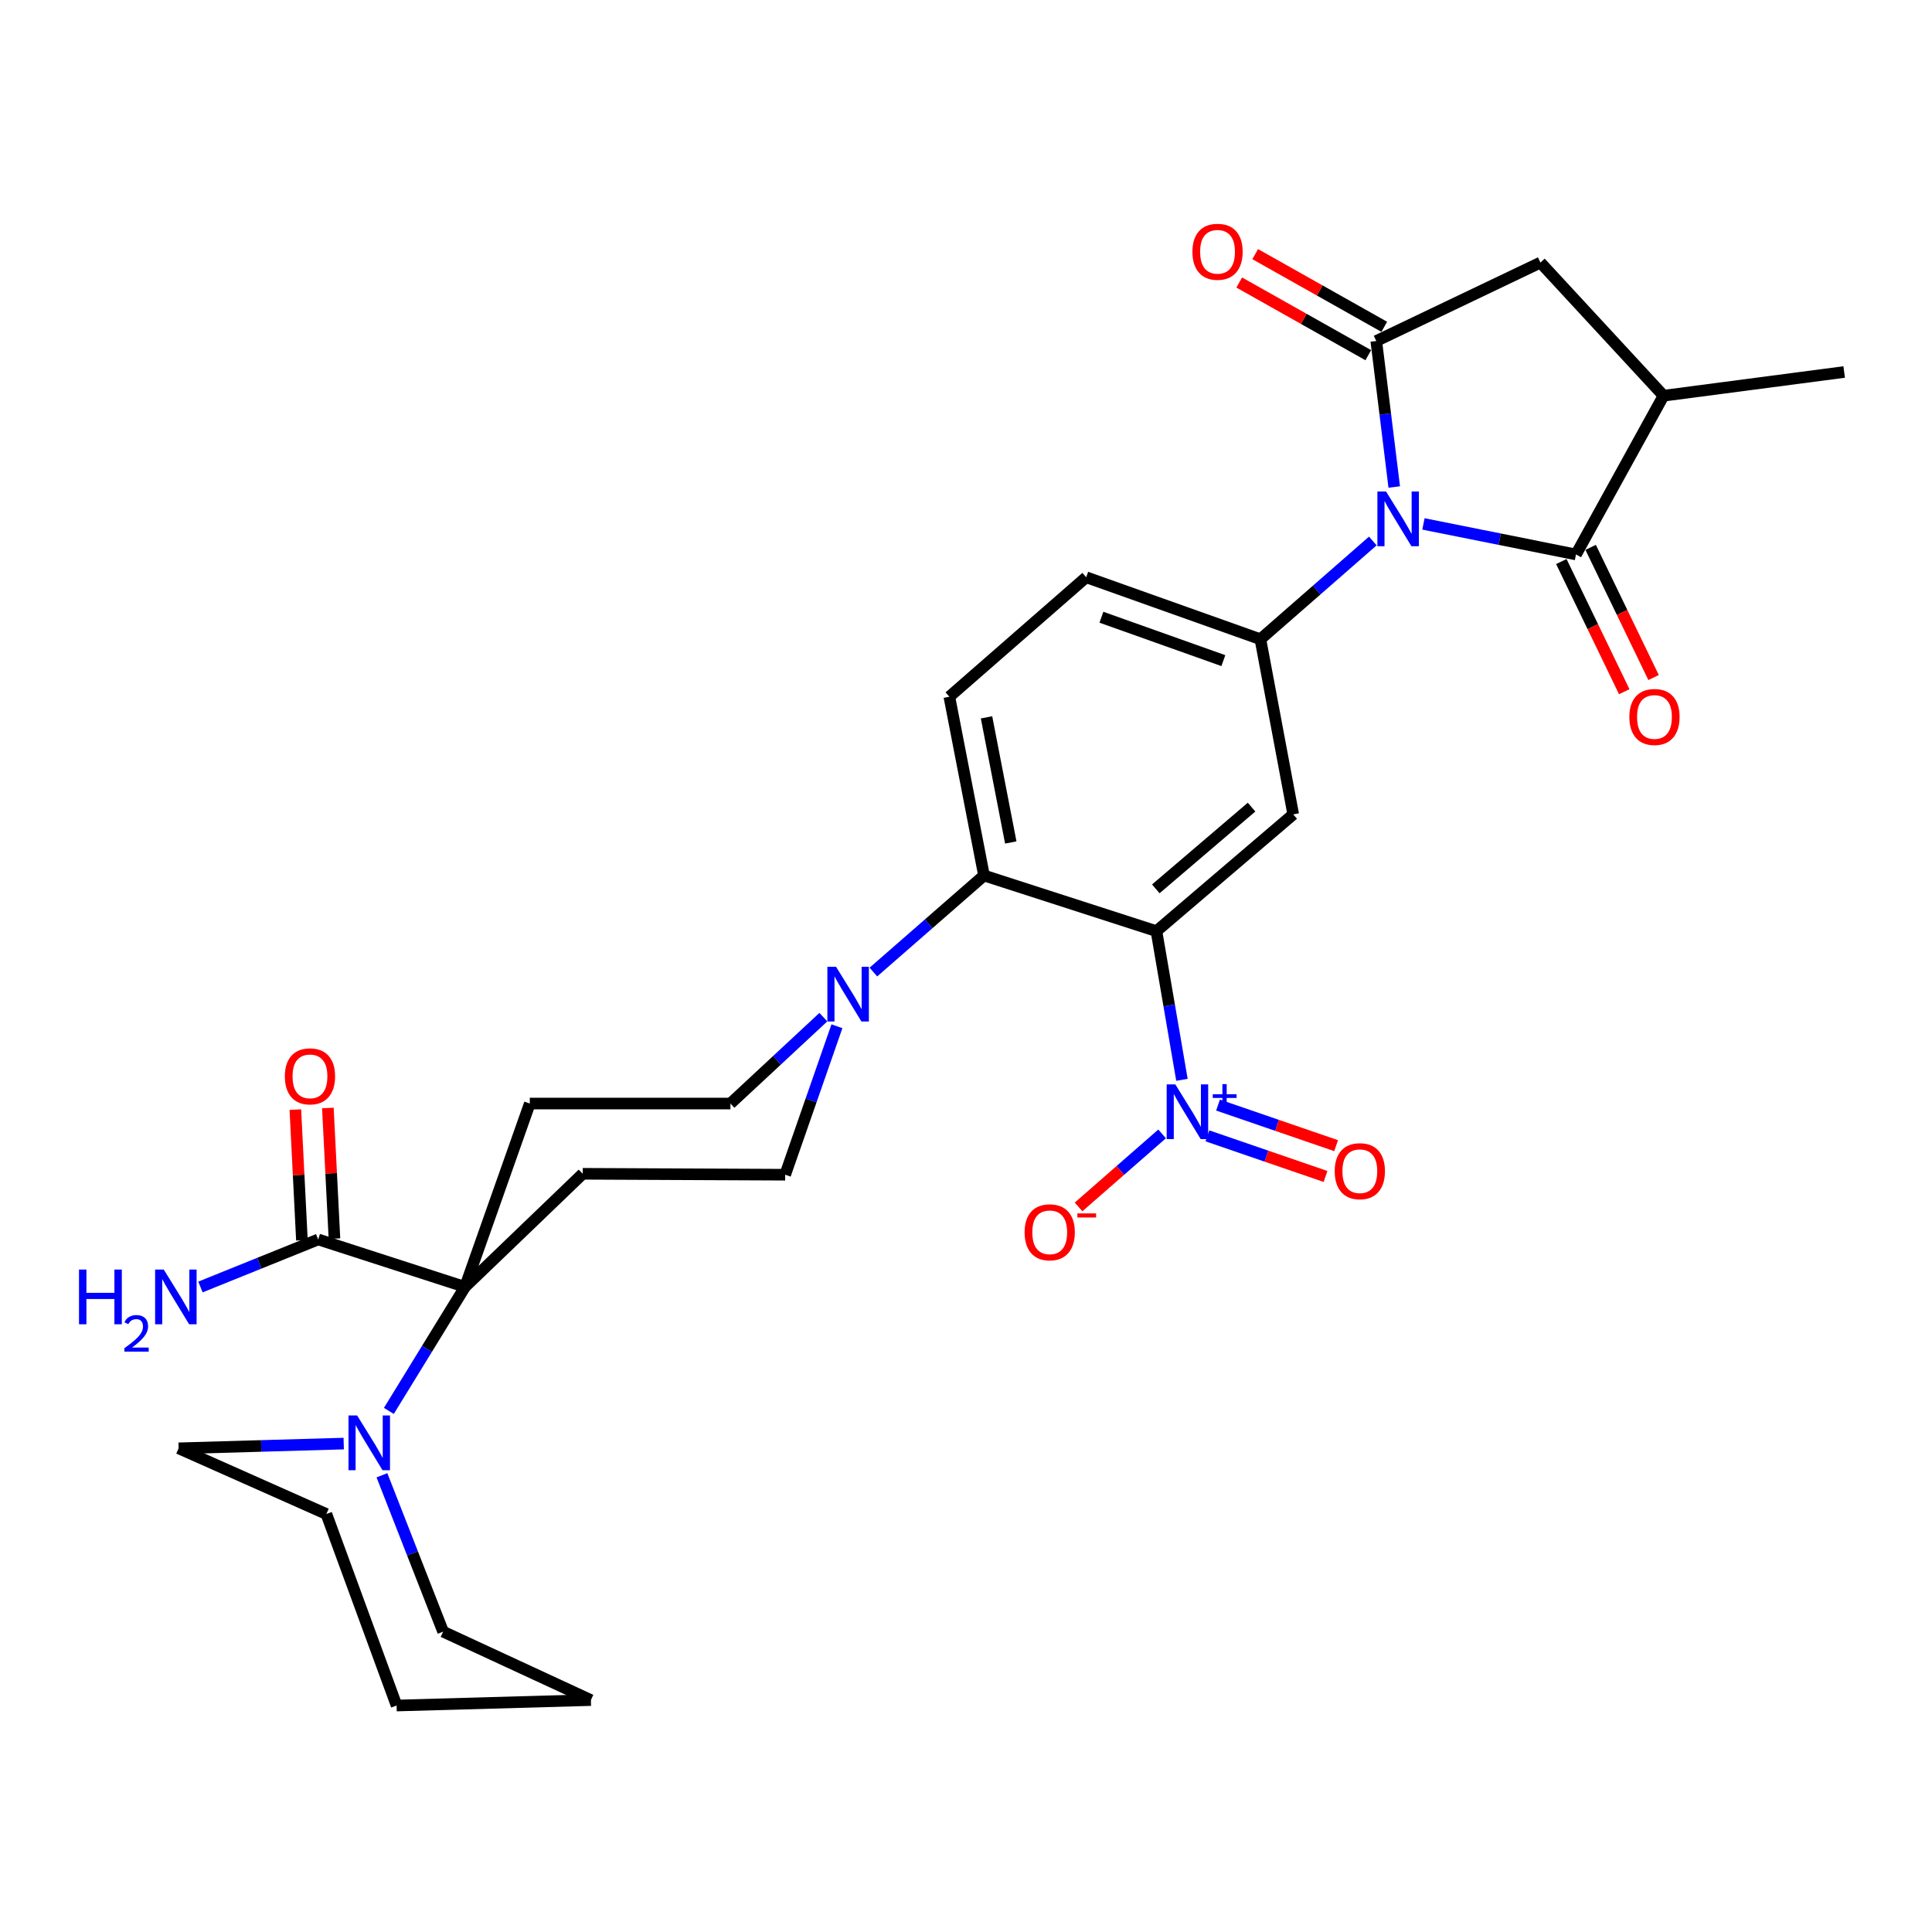 <?xml version='1.0' encoding='iso-8859-1'?>
<svg version='1.1' baseProfile='full'
              xmlns='http://www.w3.org/2000/svg'
                      xmlns:rdkit='http://www.rdkit.org/xml'
                      xmlns:xlink='http://www.w3.org/1999/xlink'
                  xml:space='preserve'
width='1000px' height='1000px' viewBox='0 0 1000 1000'>
<!-- END OF HEADER -->
<rect style='opacity:1.0;fill:#FFFFFF;stroke:none' width='1000' height='1000' x='0' y='0'> </rect>
<path class='bond-1' d='M 721.654,252.075 L 717.006,214.289' style='fill:none;fill-rule:evenodd;stroke:#0000FF;stroke-width:6px;stroke-linecap:butt;stroke-linejoin:miter;stroke-opacity:1' />
<path class='bond-1' d='M 717.006,214.289 L 712.358,176.502' style='fill:none;fill-rule:evenodd;stroke:#000000;stroke-width:6px;stroke-linecap:butt;stroke-linejoin:miter;stroke-opacity:1' />
<path class='bond-3' d='M 736.768,271.174 L 776.25,279.08' style='fill:none;fill-rule:evenodd;stroke:#0000FF;stroke-width:6px;stroke-linecap:butt;stroke-linejoin:miter;stroke-opacity:1' />
<path class='bond-3' d='M 776.25,279.08 L 815.733,286.985' style='fill:none;fill-rule:evenodd;stroke:#000000;stroke-width:6px;stroke-linecap:butt;stroke-linejoin:miter;stroke-opacity:1' />
<path class='bond-5' d='M 710.573,280.01 L 681.478,305.441' style='fill:none;fill-rule:evenodd;stroke:#0000FF;stroke-width:6px;stroke-linecap:butt;stroke-linejoin:miter;stroke-opacity:1' />
<path class='bond-5' d='M 681.478,305.441 L 652.382,330.871' style='fill:none;fill-rule:evenodd;stroke:#000000;stroke-width:6px;stroke-linecap:butt;stroke-linejoin:miter;stroke-opacity:1' />
<path class='bond-0' d='M 598.569,481.962 L 669.371,421.518' style='fill:none;fill-rule:evenodd;stroke:#000000;stroke-width:6px;stroke-linecap:butt;stroke-linejoin:miter;stroke-opacity:1' />
<path class='bond-0' d='M 598.244,460.074 L 647.805,417.763' style='fill:none;fill-rule:evenodd;stroke:#000000;stroke-width:6px;stroke-linecap:butt;stroke-linejoin:miter;stroke-opacity:1' />
<path class='bond-2' d='M 598.569,481.962 L 605.172,520.439' style='fill:none;fill-rule:evenodd;stroke:#000000;stroke-width:6px;stroke-linecap:butt;stroke-linejoin:miter;stroke-opacity:1' />
<path class='bond-2' d='M 605.172,520.439 L 611.775,558.915' style='fill:none;fill-rule:evenodd;stroke:#0000FF;stroke-width:6px;stroke-linecap:butt;stroke-linejoin:miter;stroke-opacity:1' />
<path class='bond-32' d='M 598.569,481.962 L 509.318,453.154' style='fill:none;fill-rule:evenodd;stroke:#000000;stroke-width:6px;stroke-linecap:butt;stroke-linejoin:miter;stroke-opacity:1' />
<path class='bond-14' d='M 712.358,176.502 L 797.33,135.903' style='fill:none;fill-rule:evenodd;stroke:#000000;stroke-width:6px;stroke-linecap:butt;stroke-linejoin:miter;stroke-opacity:1' />
<path class='bond-19' d='M 716.494,169.158 L 683.091,150.349' style='fill:none;fill-rule:evenodd;stroke:#000000;stroke-width:6px;stroke-linecap:butt;stroke-linejoin:miter;stroke-opacity:1' />
<path class='bond-19' d='M 683.091,150.349 L 649.689,131.54' style='fill:none;fill-rule:evenodd;stroke:#FF0000;stroke-width:6px;stroke-linecap:butt;stroke-linejoin:miter;stroke-opacity:1' />
<path class='bond-19' d='M 708.222,183.847 L 674.82,165.038' style='fill:none;fill-rule:evenodd;stroke:#000000;stroke-width:6px;stroke-linecap:butt;stroke-linejoin:miter;stroke-opacity:1' />
<path class='bond-19' d='M 674.82,165.038 L 641.418,146.229' style='fill:none;fill-rule:evenodd;stroke:#FF0000;stroke-width:6px;stroke-linecap:butt;stroke-linejoin:miter;stroke-opacity:1' />
<path class='bond-16' d='M 601.505,586.904 L 579.885,605.803' style='fill:none;fill-rule:evenodd;stroke:#0000FF;stroke-width:6px;stroke-linecap:butt;stroke-linejoin:miter;stroke-opacity:1' />
<path class='bond-16' d='M 579.885,605.803 L 558.264,624.702' style='fill:none;fill-rule:evenodd;stroke:#FF0000;stroke-width:6px;stroke-linecap:butt;stroke-linejoin:miter;stroke-opacity:1' />
<path class='bond-20' d='M 624.97,587.921 L 655.531,598.429' style='fill:none;fill-rule:evenodd;stroke:#0000FF;stroke-width:6px;stroke-linecap:butt;stroke-linejoin:miter;stroke-opacity:1' />
<path class='bond-20' d='M 655.531,598.429 L 686.092,608.936' style='fill:none;fill-rule:evenodd;stroke:#FF0000;stroke-width:6px;stroke-linecap:butt;stroke-linejoin:miter;stroke-opacity:1' />
<path class='bond-20' d='M 630.452,571.98 L 661.012,582.487' style='fill:none;fill-rule:evenodd;stroke:#0000FF;stroke-width:6px;stroke-linecap:butt;stroke-linejoin:miter;stroke-opacity:1' />
<path class='bond-20' d='M 661.012,582.487 L 691.573,592.995' style='fill:none;fill-rule:evenodd;stroke:#FF0000;stroke-width:6px;stroke-linecap:butt;stroke-linejoin:miter;stroke-opacity:1' />
<path class='bond-11' d='M 815.733,286.985 L 861.042,204.823' style='fill:none;fill-rule:evenodd;stroke:#000000;stroke-width:6px;stroke-linecap:butt;stroke-linejoin:miter;stroke-opacity:1' />
<path class='bond-22' d='M 808.144,290.653 L 824.428,324.344' style='fill:none;fill-rule:evenodd;stroke:#000000;stroke-width:6px;stroke-linecap:butt;stroke-linejoin:miter;stroke-opacity:1' />
<path class='bond-22' d='M 824.428,324.344 L 840.712,358.035' style='fill:none;fill-rule:evenodd;stroke:#FF0000;stroke-width:6px;stroke-linecap:butt;stroke-linejoin:miter;stroke-opacity:1' />
<path class='bond-22' d='M 823.321,283.317 L 839.605,317.008' style='fill:none;fill-rule:evenodd;stroke:#000000;stroke-width:6px;stroke-linecap:butt;stroke-linejoin:miter;stroke-opacity:1' />
<path class='bond-22' d='M 839.605,317.008 L 855.89,350.699' style='fill:none;fill-rule:evenodd;stroke:#FF0000;stroke-width:6px;stroke-linecap:butt;stroke-linejoin:miter;stroke-opacity:1' />
<path class='bond-4' d='M 240.692,666.103 L 274.22,571.195' style='fill:none;fill-rule:evenodd;stroke:#000000;stroke-width:6px;stroke-linecap:butt;stroke-linejoin:miter;stroke-opacity:1' />
<path class='bond-9' d='M 240.692,666.103 L 220.982,698.194' style='fill:none;fill-rule:evenodd;stroke:#000000;stroke-width:6px;stroke-linecap:butt;stroke-linejoin:miter;stroke-opacity:1' />
<path class='bond-9' d='M 220.982,698.194 L 201.272,730.285' style='fill:none;fill-rule:evenodd;stroke:#0000FF;stroke-width:6px;stroke-linecap:butt;stroke-linejoin:miter;stroke-opacity:1' />
<path class='bond-10' d='M 240.692,666.103 L 164.692,641.538' style='fill:none;fill-rule:evenodd;stroke:#000000;stroke-width:6px;stroke-linecap:butt;stroke-linejoin:miter;stroke-opacity:1' />
<path class='bond-33' d='M 240.692,666.103 L 301.613,607.551' style='fill:none;fill-rule:evenodd;stroke:#000000;stroke-width:6px;stroke-linecap:butt;stroke-linejoin:miter;stroke-opacity:1' />
<path class='bond-6' d='M 652.382,330.871 L 669.371,421.518' style='fill:none;fill-rule:evenodd;stroke:#000000;stroke-width:6px;stroke-linecap:butt;stroke-linejoin:miter;stroke-opacity:1' />
<path class='bond-21' d='M 652.382,330.871 L 562.213,298.785' style='fill:none;fill-rule:evenodd;stroke:#000000;stroke-width:6px;stroke-linecap:butt;stroke-linejoin:miter;stroke-opacity:1' />
<path class='bond-21' d='M 633.206,341.94 L 570.087,319.48' style='fill:none;fill-rule:evenodd;stroke:#000000;stroke-width:6px;stroke-linecap:butt;stroke-linejoin:miter;stroke-opacity:1' />
<path class='bond-7' d='M 509.318,453.154 L 491.383,360.625' style='fill:none;fill-rule:evenodd;stroke:#000000;stroke-width:6px;stroke-linecap:butt;stroke-linejoin:miter;stroke-opacity:1' />
<path class='bond-7' d='M 523.177,436.067 L 510.623,371.296' style='fill:none;fill-rule:evenodd;stroke:#000000;stroke-width:6px;stroke-linecap:butt;stroke-linejoin:miter;stroke-opacity:1' />
<path class='bond-8' d='M 509.318,453.154 L 480.692,478.146' style='fill:none;fill-rule:evenodd;stroke:#000000;stroke-width:6px;stroke-linecap:butt;stroke-linejoin:miter;stroke-opacity:1' />
<path class='bond-8' d='M 480.692,478.146 L 452.067,503.138' style='fill:none;fill-rule:evenodd;stroke:#0000FF;stroke-width:6px;stroke-linecap:butt;stroke-linejoin:miter;stroke-opacity:1' />
<path class='bond-17' d='M 433.195,531.188 L 419.803,569.608' style='fill:none;fill-rule:evenodd;stroke:#0000FF;stroke-width:6px;stroke-linecap:butt;stroke-linejoin:miter;stroke-opacity:1' />
<path class='bond-17' d='M 419.803,569.608 L 406.411,608.029' style='fill:none;fill-rule:evenodd;stroke:#000000;stroke-width:6px;stroke-linecap:butt;stroke-linejoin:miter;stroke-opacity:1' />
<path class='bond-18' d='M 426.174,526.474 L 402.127,548.834' style='fill:none;fill-rule:evenodd;stroke:#0000FF;stroke-width:6px;stroke-linecap:butt;stroke-linejoin:miter;stroke-opacity:1' />
<path class='bond-18' d='M 402.127,548.834 L 378.081,571.195' style='fill:none;fill-rule:evenodd;stroke:#000000;stroke-width:6px;stroke-linecap:butt;stroke-linejoin:miter;stroke-opacity:1' />
<path class='bond-25' d='M 197.688,763.597 L 213.524,804.069' style='fill:none;fill-rule:evenodd;stroke:#0000FF;stroke-width:6px;stroke-linecap:butt;stroke-linejoin:miter;stroke-opacity:1' />
<path class='bond-25' d='M 213.524,804.069 L 229.36,844.541' style='fill:none;fill-rule:evenodd;stroke:#000000;stroke-width:6px;stroke-linecap:butt;stroke-linejoin:miter;stroke-opacity:1' />
<path class='bond-26' d='M 177.913,747.192 L 135.181,748.417' style='fill:none;fill-rule:evenodd;stroke:#0000FF;stroke-width:6px;stroke-linecap:butt;stroke-linejoin:miter;stroke-opacity:1' />
<path class='bond-26' d='M 135.181,748.417 L 92.448,749.642' style='fill:none;fill-rule:evenodd;stroke:#000000;stroke-width:6px;stroke-linecap:butt;stroke-linejoin:miter;stroke-opacity:1' />
<path class='bond-23' d='M 173.11,641.114 L 171.409,607.3' style='fill:none;fill-rule:evenodd;stroke:#000000;stroke-width:6px;stroke-linecap:butt;stroke-linejoin:miter;stroke-opacity:1' />
<path class='bond-23' d='M 171.409,607.3 L 169.707,573.486' style='fill:none;fill-rule:evenodd;stroke:#FF0000;stroke-width:6px;stroke-linecap:butt;stroke-linejoin:miter;stroke-opacity:1' />
<path class='bond-23' d='M 156.274,641.961 L 154.573,608.147' style='fill:none;fill-rule:evenodd;stroke:#000000;stroke-width:6px;stroke-linecap:butt;stroke-linejoin:miter;stroke-opacity:1' />
<path class='bond-23' d='M 154.573,608.147 L 152.871,574.333' style='fill:none;fill-rule:evenodd;stroke:#FF0000;stroke-width:6px;stroke-linecap:butt;stroke-linejoin:miter;stroke-opacity:1' />
<path class='bond-24' d='M 164.692,641.538 L 134.221,653.841' style='fill:none;fill-rule:evenodd;stroke:#000000;stroke-width:6px;stroke-linecap:butt;stroke-linejoin:miter;stroke-opacity:1' />
<path class='bond-24' d='M 134.221,653.841 L 103.751,666.144' style='fill:none;fill-rule:evenodd;stroke:#0000FF;stroke-width:6px;stroke-linecap:butt;stroke-linejoin:miter;stroke-opacity:1' />
<path class='bond-27' d='M 861.042,204.823 L 954.545,192.545' style='fill:none;fill-rule:evenodd;stroke:#000000;stroke-width:6px;stroke-linecap:butt;stroke-linejoin:miter;stroke-opacity:1' />
<path class='bond-31' d='M 861.042,204.823 L 797.33,135.903' style='fill:none;fill-rule:evenodd;stroke:#000000;stroke-width:6px;stroke-linecap:butt;stroke-linejoin:miter;stroke-opacity:1' />
<path class='bond-12' d='M 274.22,571.195 L 378.081,571.195' style='fill:none;fill-rule:evenodd;stroke:#000000;stroke-width:6px;stroke-linecap:butt;stroke-linejoin:miter;stroke-opacity:1' />
<path class='bond-13' d='M 301.613,607.551 L 406.411,608.029' style='fill:none;fill-rule:evenodd;stroke:#000000;stroke-width:6px;stroke-linecap:butt;stroke-linejoin:miter;stroke-opacity:1' />
<path class='bond-15' d='M 491.383,360.625 L 562.213,298.785' style='fill:none;fill-rule:evenodd;stroke:#000000;stroke-width:6px;stroke-linecap:butt;stroke-linejoin:miter;stroke-opacity:1' />
<path class='bond-28' d='M 229.36,844.541 L 305.846,879.96' style='fill:none;fill-rule:evenodd;stroke:#000000;stroke-width:6px;stroke-linecap:butt;stroke-linejoin:miter;stroke-opacity:1' />
<path class='bond-29' d='M 92.448,749.642 L 168.925,783.647' style='fill:none;fill-rule:evenodd;stroke:#000000;stroke-width:6px;stroke-linecap:butt;stroke-linejoin:miter;stroke-opacity:1' />
<path class='bond-34' d='M 305.846,879.96 L 205.281,882.779' style='fill:none;fill-rule:evenodd;stroke:#000000;stroke-width:6px;stroke-linecap:butt;stroke-linejoin:miter;stroke-opacity:1' />
<path class='bond-30' d='M 168.925,783.647 L 205.281,882.779' style='fill:none;fill-rule:evenodd;stroke:#000000;stroke-width:6px;stroke-linecap:butt;stroke-linejoin:miter;stroke-opacity:1' />
<path  class='atom-0' d='M 717.421 254.394
L 726.701 269.394
Q 727.621 270.874, 729.101 273.554
Q 730.581 276.234, 730.661 276.394
L 730.661 254.394
L 734.421 254.394
L 734.421 282.714
L 730.541 282.714
L 720.581 266.314
Q 719.421 264.394, 718.181 262.194
Q 716.981 259.994, 716.621 259.314
L 716.621 282.714
L 712.941 282.714
L 712.941 254.394
L 717.421 254.394
' fill='#0000FF'/>
<path  class='atom-3' d='M 608.352 561.287
L 617.632 576.287
Q 618.552 577.767, 620.032 580.447
Q 621.512 583.127, 621.592 583.287
L 621.592 561.287
L 625.352 561.287
L 625.352 589.607
L 621.472 589.607
L 611.512 573.207
Q 610.352 571.287, 609.112 569.087
Q 607.912 566.887, 607.552 566.207
L 607.552 589.607
L 603.872 589.607
L 603.872 561.287
L 608.352 561.287
' fill='#0000FF'/>
<path  class='atom-3' d='M 627.728 566.391
L 632.718 566.391
L 632.718 561.138
L 634.935 561.138
L 634.935 566.391
L 640.057 566.391
L 640.057 568.292
L 634.935 568.292
L 634.935 573.572
L 632.718 573.572
L 632.718 568.292
L 627.728 568.292
L 627.728 566.391
' fill='#0000FF'/>
<path  class='atom-9' d='M 432.733 500.393
L 442.013 515.393
Q 442.933 516.873, 444.413 519.553
Q 445.893 522.233, 445.973 522.393
L 445.973 500.393
L 449.733 500.393
L 449.733 528.713
L 445.853 528.713
L 435.893 512.313
Q 434.733 510.393, 433.493 508.193
Q 432.293 505.993, 431.933 505.313
L 431.933 528.713
L 428.253 528.713
L 428.253 500.393
L 432.733 500.393
' fill='#0000FF'/>
<path  class='atom-10' d='M 184.861 732.653
L 194.141 747.653
Q 195.061 749.133, 196.541 751.813
Q 198.021 754.493, 198.101 754.653
L 198.101 732.653
L 201.861 732.653
L 201.861 760.973
L 197.981 760.973
L 188.021 744.573
Q 186.861 742.653, 185.621 740.453
Q 184.421 738.253, 184.061 737.573
L 184.061 760.973
L 180.381 760.973
L 180.381 732.653
L 184.861 732.653
' fill='#0000FF'/>
<path  class='atom-17' d='M 530.332 637.834
Q 530.332 631.034, 533.692 627.234
Q 537.052 623.434, 543.332 623.434
Q 549.612 623.434, 552.972 627.234
Q 556.332 631.034, 556.332 637.834
Q 556.332 644.714, 552.932 648.634
Q 549.532 652.514, 543.332 652.514
Q 537.092 652.514, 533.692 648.634
Q 530.332 644.754, 530.332 637.834
M 543.332 649.314
Q 547.652 649.314, 549.972 646.434
Q 552.332 643.514, 552.332 637.834
Q 552.332 632.274, 549.972 629.474
Q 547.652 626.634, 543.332 626.634
Q 539.012 626.634, 536.652 629.434
Q 534.332 632.234, 534.332 637.834
Q 534.332 643.554, 536.652 646.434
Q 539.012 649.314, 543.332 649.314
' fill='#FF0000'/>
<path  class='atom-17' d='M 557.652 628.056
L 567.341 628.056
L 567.341 630.168
L 557.652 630.168
L 557.652 628.056
' fill='#FF0000'/>
<path  class='atom-20' d='M 617.196 130.317
Q 617.196 123.517, 620.556 119.717
Q 623.916 115.917, 630.196 115.917
Q 636.476 115.917, 639.836 119.717
Q 643.196 123.517, 643.196 130.317
Q 643.196 137.197, 639.796 141.117
Q 636.396 144.997, 630.196 144.997
Q 623.956 144.997, 620.556 141.117
Q 617.196 137.237, 617.196 130.317
M 630.196 141.797
Q 634.516 141.797, 636.836 138.917
Q 639.196 135.997, 639.196 130.317
Q 639.196 124.757, 636.836 121.957
Q 634.516 119.117, 630.196 119.117
Q 625.876 119.117, 623.516 121.917
Q 621.196 124.717, 621.196 130.317
Q 621.196 136.037, 623.516 138.917
Q 625.876 141.797, 630.196 141.797
' fill='#FF0000'/>
<path  class='atom-21' d='M 690.845 606.207
Q 690.845 599.407, 694.205 595.607
Q 697.565 591.807, 703.845 591.807
Q 710.125 591.807, 713.485 595.607
Q 716.845 599.407, 716.845 606.207
Q 716.845 613.087, 713.445 617.007
Q 710.045 620.887, 703.845 620.887
Q 697.605 620.887, 694.205 617.007
Q 690.845 613.127, 690.845 606.207
M 703.845 617.687
Q 708.165 617.687, 710.485 614.807
Q 712.845 611.887, 712.845 606.207
Q 712.845 600.647, 710.485 597.847
Q 708.165 595.007, 703.845 595.007
Q 699.525 595.007, 697.165 597.807
Q 694.845 600.607, 694.845 606.207
Q 694.845 611.927, 697.165 614.807
Q 699.525 617.687, 703.845 617.687
' fill='#FF0000'/>
<path  class='atom-23' d='M 843.35 371.1
Q 843.35 364.3, 846.71 360.5
Q 850.07 356.7, 856.35 356.7
Q 862.63 356.7, 865.99 360.5
Q 869.35 364.3, 869.35 371.1
Q 869.35 377.98, 865.95 381.9
Q 862.55 385.78, 856.35 385.78
Q 850.11 385.78, 846.71 381.9
Q 843.35 378.02, 843.35 371.1
M 856.35 382.58
Q 860.67 382.58, 862.99 379.7
Q 865.35 376.78, 865.35 371.1
Q 865.35 365.54, 862.99 362.74
Q 860.67 359.9, 856.35 359.9
Q 852.03 359.9, 849.67 362.7
Q 847.35 365.5, 847.35 371.1
Q 847.35 376.82, 849.67 379.7
Q 852.03 382.58, 856.35 382.58
' fill='#FF0000'/>
<path  class='atom-24' d='M 147.44 557.114
Q 147.44 550.314, 150.8 546.514
Q 154.16 542.714, 160.44 542.714
Q 166.72 542.714, 170.08 546.514
Q 173.44 550.314, 173.44 557.114
Q 173.44 563.994, 170.04 567.914
Q 166.64 571.794, 160.44 571.794
Q 154.2 571.794, 150.8 567.914
Q 147.44 564.034, 147.44 557.114
M 160.44 568.594
Q 164.76 568.594, 167.08 565.714
Q 169.44 562.794, 169.44 557.114
Q 169.44 551.554, 167.08 548.754
Q 164.76 545.914, 160.44 545.914
Q 156.12 545.914, 153.76 548.714
Q 151.44 551.514, 151.44 557.114
Q 151.44 562.834, 153.76 565.714
Q 156.12 568.594, 160.44 568.594
' fill='#FF0000'/>
<path  class='atom-25' d='M 40.892 657.122
L 44.732 657.122
L 44.732 669.162
L 59.212 669.162
L 59.212 657.122
L 63.052 657.122
L 63.052 685.442
L 59.212 685.442
L 59.212 672.362
L 44.732 672.362
L 44.732 685.442
L 40.892 685.442
L 40.892 657.122
' fill='#0000FF'/>
<path  class='atom-25' d='M 64.424 684.448
Q 65.111 682.68, 66.748 681.703
Q 68.384 680.7, 70.655 680.7
Q 73.48 680.7, 75.064 682.231
Q 76.648 683.762, 76.648 686.481
Q 76.648 689.253, 74.588 691.84
Q 72.556 694.428, 68.332 697.49
L 76.964 697.49
L 76.964 699.602
L 64.372 699.602
L 64.372 697.833
Q 67.856 695.352, 69.916 693.504
Q 72.001 691.656, 73.004 689.992
Q 74.008 688.329, 74.008 686.613
Q 74.008 684.818, 73.11 683.815
Q 72.212 682.812, 70.655 682.812
Q 69.15 682.812, 68.147 683.419
Q 67.144 684.026, 66.431 685.372
L 64.424 684.448
' fill='#0000FF'/>
<path  class='atom-25' d='M 84.764 657.122
L 94.044 672.122
Q 94.964 673.602, 96.444 676.282
Q 97.924 678.962, 98.004 679.122
L 98.004 657.122
L 101.764 657.122
L 101.764 685.442
L 97.884 685.442
L 87.924 669.042
Q 86.764 667.122, 85.524 664.922
Q 84.324 662.722, 83.964 662.042
L 83.964 685.442
L 80.284 685.442
L 80.284 657.122
L 84.764 657.122
' fill='#0000FF'/>
</svg>
